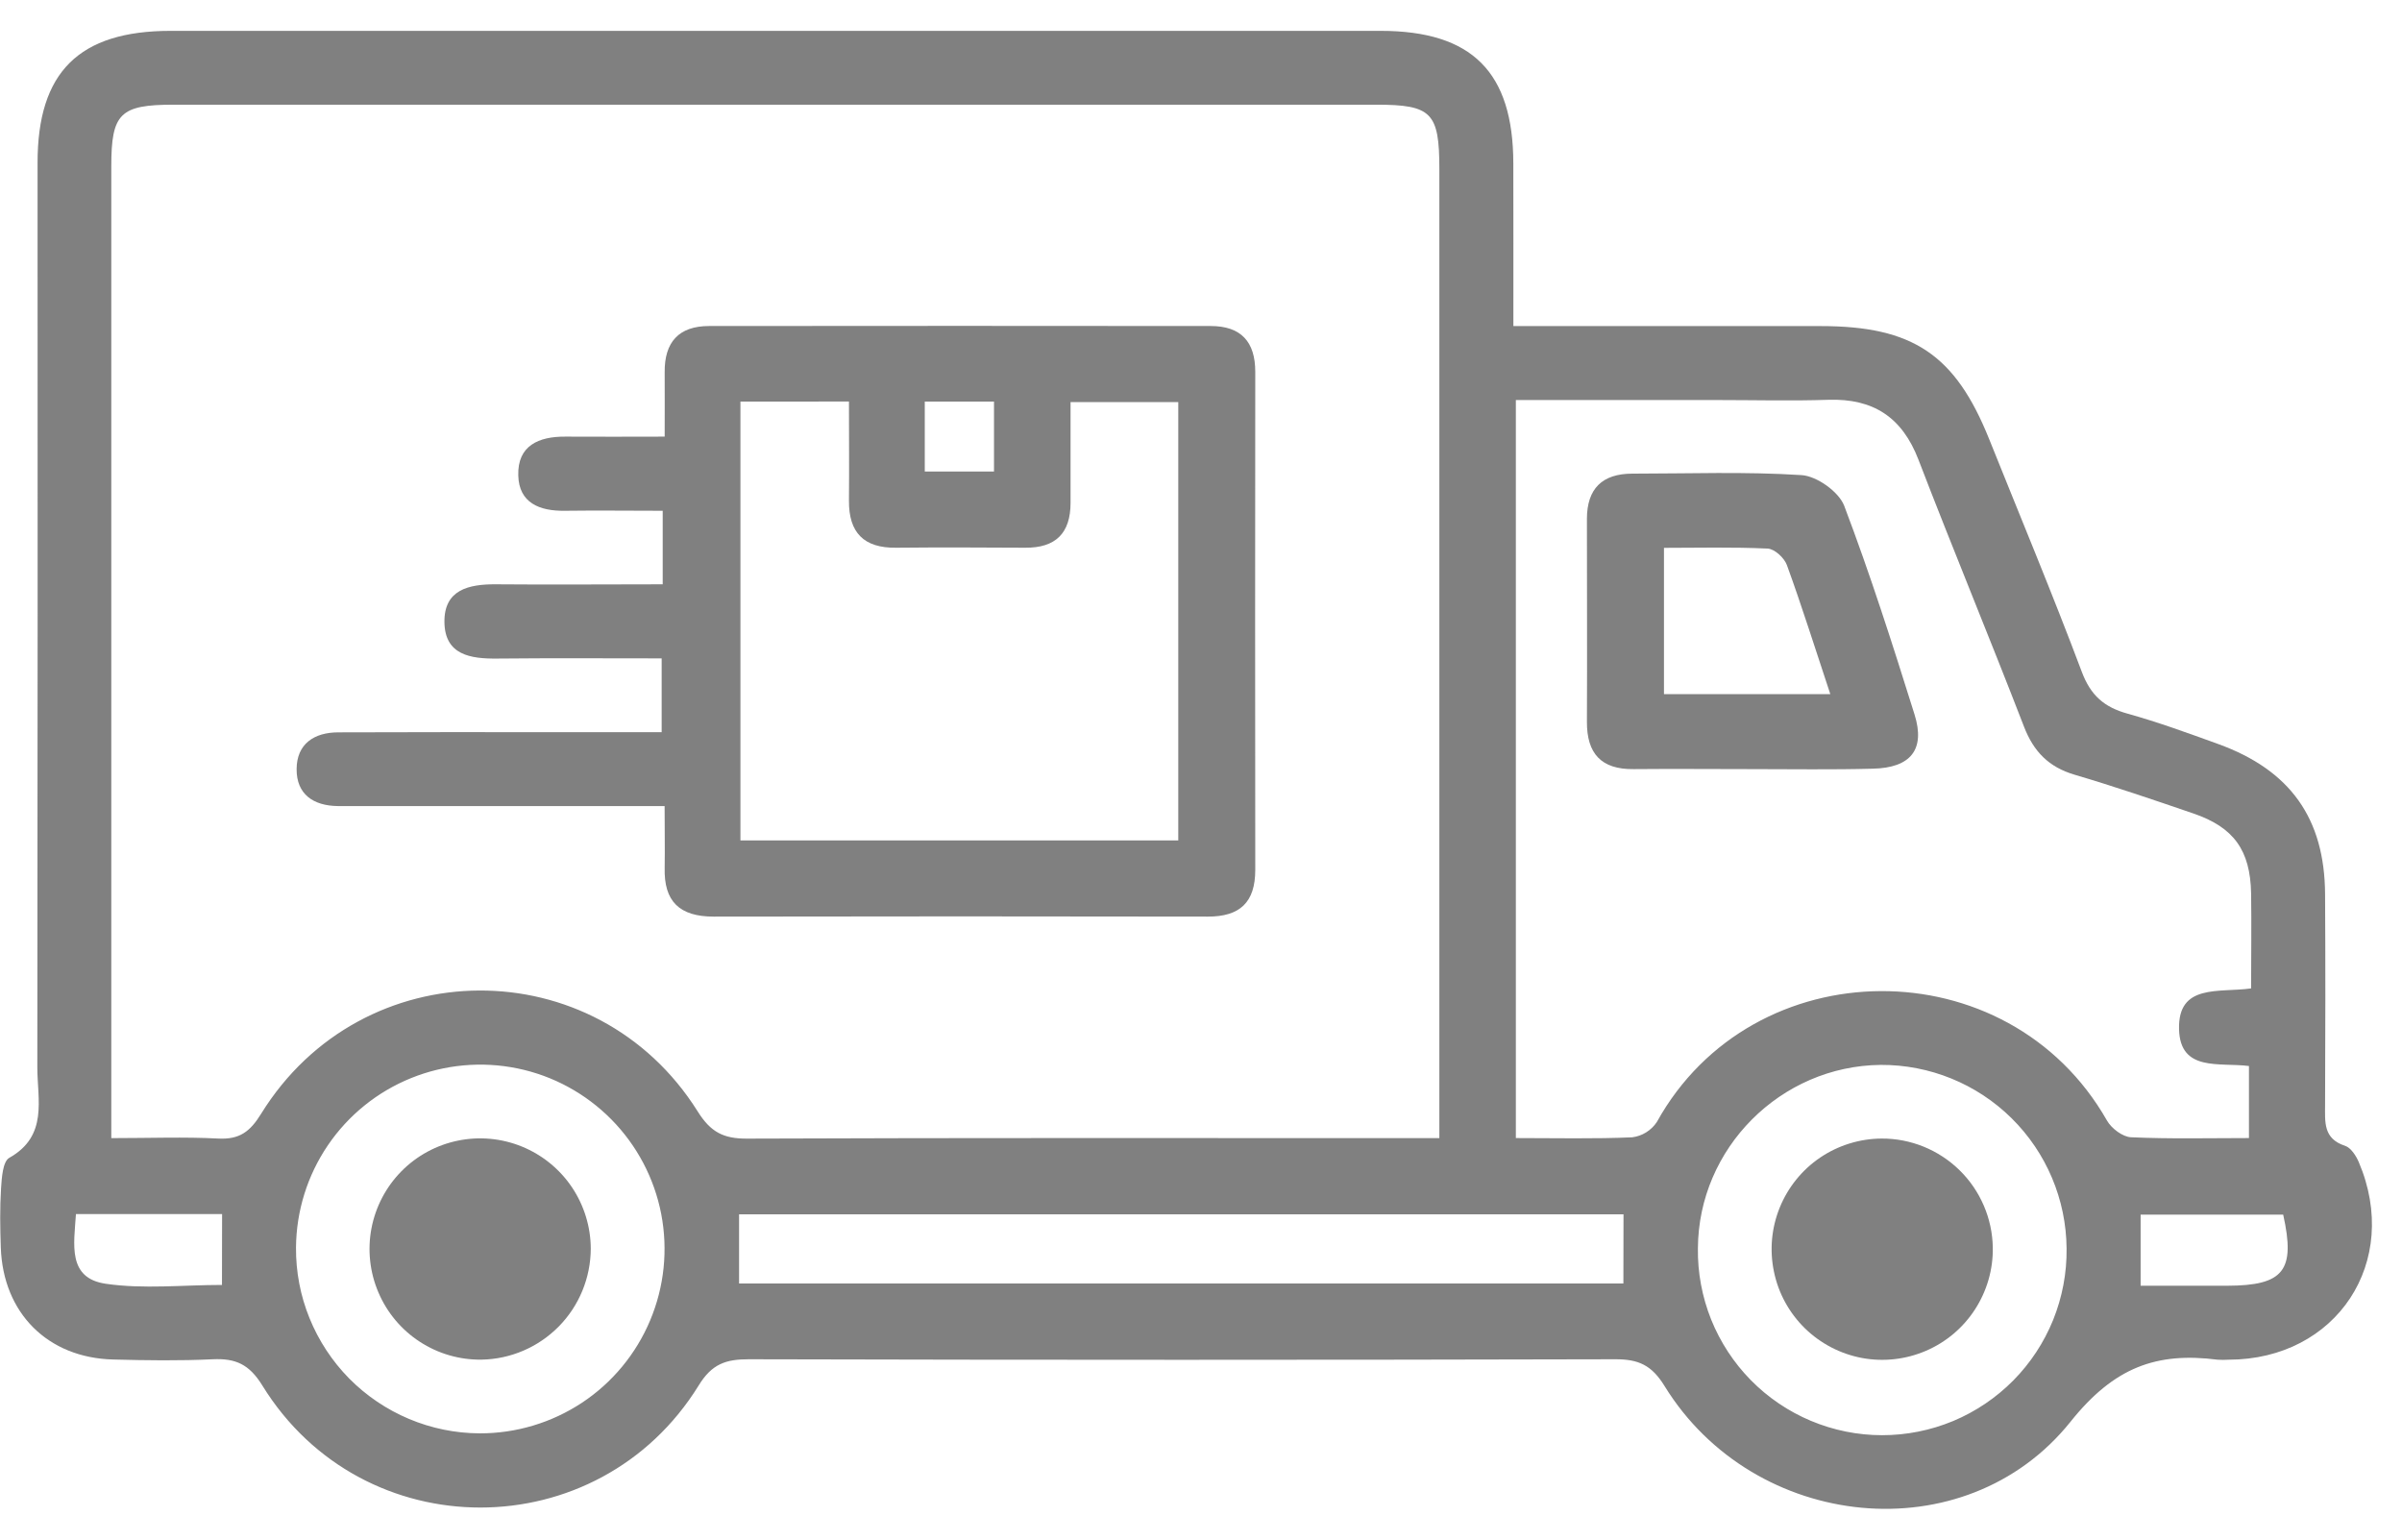 <svg width="39" height="25" viewBox="0 0 39 25" fill="none" xmlns="http://www.w3.org/2000/svg">
<g id="Icon SP Delivery" clip-path="url(#clip0_55_582)">
<path id="Vector" d="M24.572 5.295C26.291 5.295 27.926 5.295 29.561 5.295C31.059 5.295 31.747 5.759 32.298 7.133C32.802 8.39 33.324 9.64 33.801 10.909C33.945 11.293 34.165 11.484 34.546 11.589C35.042 11.727 35.531 11.906 36.017 12.082C37.186 12.506 37.745 13.29 37.751 14.522C37.758 15.66 37.756 16.798 37.751 17.937C37.751 18.218 37.718 18.49 38.076 18.606C38.17 18.637 38.254 18.767 38.298 18.87C38.988 20.488 37.939 22.077 36.185 22.079C36.126 22.083 36.066 22.083 36.006 22.079C35.013 21.952 34.325 22.202 33.619 23.085C31.905 25.227 28.478 24.862 27.028 22.509C26.818 22.167 26.604 22.071 26.228 22.072C21.537 22.084 16.845 22.084 12.154 22.072C11.787 22.072 11.558 22.147 11.345 22.496C9.711 25.14 5.889 25.141 4.26 22.499C4.046 22.151 3.824 22.055 3.454 22.072C2.916 22.098 2.375 22.09 1.837 22.076C0.776 22.049 0.049 21.323 0.013 20.256C0.002 19.937 -0.003 19.616 0.017 19.298C0.028 19.125 0.045 18.86 0.151 18.801C0.785 18.444 0.606 17.857 0.606 17.331C0.611 12.437 0.613 7.543 0.61 2.65C0.607 1.172 1.282 0.501 2.771 0.501C9.319 0.501 15.867 0.501 22.415 0.501C23.901 0.501 24.569 1.171 24.571 2.655C24.573 3.511 24.572 4.366 24.572 5.295ZM1.807 18.481C2.435 18.481 2.991 18.459 3.545 18.488C3.889 18.506 4.062 18.375 4.24 18.085C5.879 15.434 9.676 15.413 11.329 18.049C11.539 18.384 11.747 18.491 12.128 18.489C15.681 18.475 19.235 18.481 22.788 18.481H23.37V17.842C23.37 12.809 23.37 7.776 23.37 2.743C23.37 1.828 23.245 1.7 22.343 1.7C15.835 1.7 9.327 1.7 2.819 1.7C1.95 1.7 1.807 1.841 1.807 2.7C1.807 7.014 1.807 11.328 1.807 15.642V18.481ZM36.55 16.05C36.55 15.531 36.558 15.018 36.55 14.504C36.536 13.804 36.267 13.433 35.612 13.209C34.972 12.99 34.332 12.771 33.684 12.58C33.264 12.456 33.019 12.205 32.862 11.798C32.303 10.35 31.707 8.916 31.15 7.467C30.885 6.776 30.416 6.468 29.685 6.492C29.09 6.512 28.488 6.496 27.89 6.496H24.612V18.48C25.268 18.48 25.885 18.495 26.5 18.468C26.58 18.458 26.658 18.431 26.727 18.388C26.796 18.345 26.856 18.288 26.901 18.22C28.458 15.407 32.602 15.371 34.21 18.196C34.282 18.323 34.464 18.461 34.6 18.467C35.231 18.496 35.865 18.48 36.515 18.48V17.31C36.035 17.249 35.398 17.409 35.38 16.713C35.361 15.968 36.026 16.123 36.55 16.05ZM33.554 20.273C33.548 19.478 33.227 18.717 32.661 18.158C32.095 17.599 31.331 17.288 30.536 17.292C28.911 17.308 27.577 18.645 27.568 20.269C27.562 20.665 27.636 21.059 27.783 21.427C27.931 21.794 28.15 22.129 28.428 22.412C28.706 22.694 29.038 22.919 29.403 23.072C29.769 23.225 30.161 23.305 30.558 23.305C30.954 23.305 31.346 23.227 31.712 23.075C32.078 22.922 32.41 22.698 32.689 22.416C32.967 22.135 33.187 21.8 33.336 21.433C33.484 21.065 33.559 20.672 33.554 20.275V20.273ZM7.785 23.275C8.377 23.277 8.955 23.104 9.449 22.778C9.942 22.452 10.327 21.986 10.556 21.441C10.785 20.896 10.848 20.295 10.736 19.714C10.624 19.133 10.342 18.599 9.927 18.178C9.511 17.757 8.981 17.468 8.402 17.349C7.822 17.23 7.221 17.285 6.673 17.507C6.125 17.729 5.655 18.109 5.323 18.598C4.991 19.087 4.811 19.664 4.806 20.256C4.803 20.65 4.877 21.041 5.026 21.406C5.174 21.771 5.393 22.103 5.669 22.384C5.946 22.664 6.276 22.887 6.639 23.04C7.002 23.193 7.391 23.273 7.785 23.275ZM26.36 19.718H12V20.842H26.358L26.36 19.718ZM34.756 20.878C35.253 20.878 35.708 20.878 36.163 20.878C37.083 20.876 37.273 20.63 37.071 19.724H34.756V20.878ZM3.606 19.714H1.233C1.202 20.203 1.09 20.754 1.717 20.846C2.333 20.936 2.972 20.865 3.604 20.865L3.606 19.714Z" fill="#808080"/>
<path id="Vector_2" d="M10.791 13.089H5.963C5.803 13.089 5.643 13.089 5.484 13.089C5.087 13.084 4.813 12.897 4.816 12.488C4.818 12.079 5.101 11.892 5.493 11.892C6.651 11.887 7.808 11.889 8.966 11.889H10.743V10.691C9.858 10.691 8.967 10.685 8.075 10.694C7.639 10.699 7.224 10.636 7.216 10.105C7.208 9.575 7.61 9.485 8.053 9.488C8.947 9.496 9.841 9.488 10.76 9.488V8.294C10.229 8.294 9.698 8.287 9.171 8.294C8.76 8.3 8.426 8.167 8.415 7.72C8.401 7.236 8.745 7.087 9.18 7.09C9.694 7.094 10.21 7.09 10.792 7.09C10.792 6.711 10.794 6.378 10.792 6.045C10.787 5.557 11.02 5.294 11.513 5.294C14.228 5.291 16.943 5.291 19.658 5.294C20.15 5.294 20.382 5.55 20.381 6.039C20.378 8.735 20.378 11.431 20.381 14.126C20.381 14.652 20.133 14.885 19.61 14.884C16.935 14.879 14.261 14.879 11.587 14.884C11.031 14.884 10.777 14.636 10.792 14.089C10.797 13.779 10.791 13.464 10.791 13.089ZM12.022 6.521V13.647H19.131V6.529H17.382C17.382 7.096 17.382 7.631 17.382 8.165C17.382 8.66 17.139 8.898 16.645 8.894C15.947 8.89 15.248 8.887 14.55 8.894C14.024 8.901 13.78 8.648 13.784 8.129C13.789 7.597 13.784 7.066 13.784 6.52L12.022 6.521ZM15.015 6.521V7.656H16.139V6.521H15.015Z" fill="#808080"/>
<path id="Vector_3" d="M28.438 12.489C27.8 12.489 27.162 12.483 26.524 12.489C25.996 12.496 25.763 12.234 25.766 11.718C25.771 10.621 25.766 9.524 25.766 8.427C25.766 7.935 26.014 7.692 26.502 7.691C27.419 7.691 28.34 7.656 29.251 7.715C29.5 7.731 29.855 7.985 29.943 8.212C30.366 9.326 30.729 10.464 31.085 11.601C31.264 12.171 31.023 12.469 30.409 12.482C29.752 12.5 29.096 12.489 28.438 12.489ZM29.718 11.272C29.47 10.527 29.257 9.846 29.013 9.176C28.971 9.06 28.815 8.914 28.701 8.908C28.134 8.881 27.565 8.896 27.017 8.896V11.272H29.718Z" fill="#808080"/>
<path id="Vector_4" d="M32.356 20.257C32.362 20.613 32.261 20.962 32.068 21.261C31.875 21.56 31.597 21.795 31.27 21.935C30.942 22.076 30.581 22.116 30.231 22.051C29.881 21.985 29.559 21.817 29.304 21.568C29.05 21.319 28.875 21 28.803 20.651C28.73 20.303 28.762 19.941 28.896 19.61C29.03 19.28 29.258 18.997 29.553 18.797C29.847 18.598 30.195 18.49 30.551 18.488C31.024 18.486 31.478 18.671 31.816 19.002C32.154 19.333 32.348 19.784 32.356 20.257Z" fill="#808080"/>
<path id="Vector_5" d="M7.819 22.078C7.463 22.083 7.114 21.982 6.815 21.787C6.517 21.593 6.283 21.314 6.144 20.986C6.004 20.659 5.965 20.297 6.031 19.947C6.098 19.597 6.266 19.275 6.516 19.021C6.766 18.767 7.085 18.594 7.434 18.522C7.783 18.45 8.145 18.484 8.474 18.618C8.804 18.753 9.086 18.982 9.285 19.277C9.484 19.573 9.591 19.921 9.592 20.277C9.59 20.749 9.404 21.203 9.073 21.539C8.741 21.876 8.291 22.07 7.819 22.078Z" fill="#808080"/>
</g>
<defs>
<clipPath id="clip0_55_582">
<rect width="38.509" height="24" fill="white" transform="translate(0 0.5)"/>
</clipPath>
</defs>
</svg>

